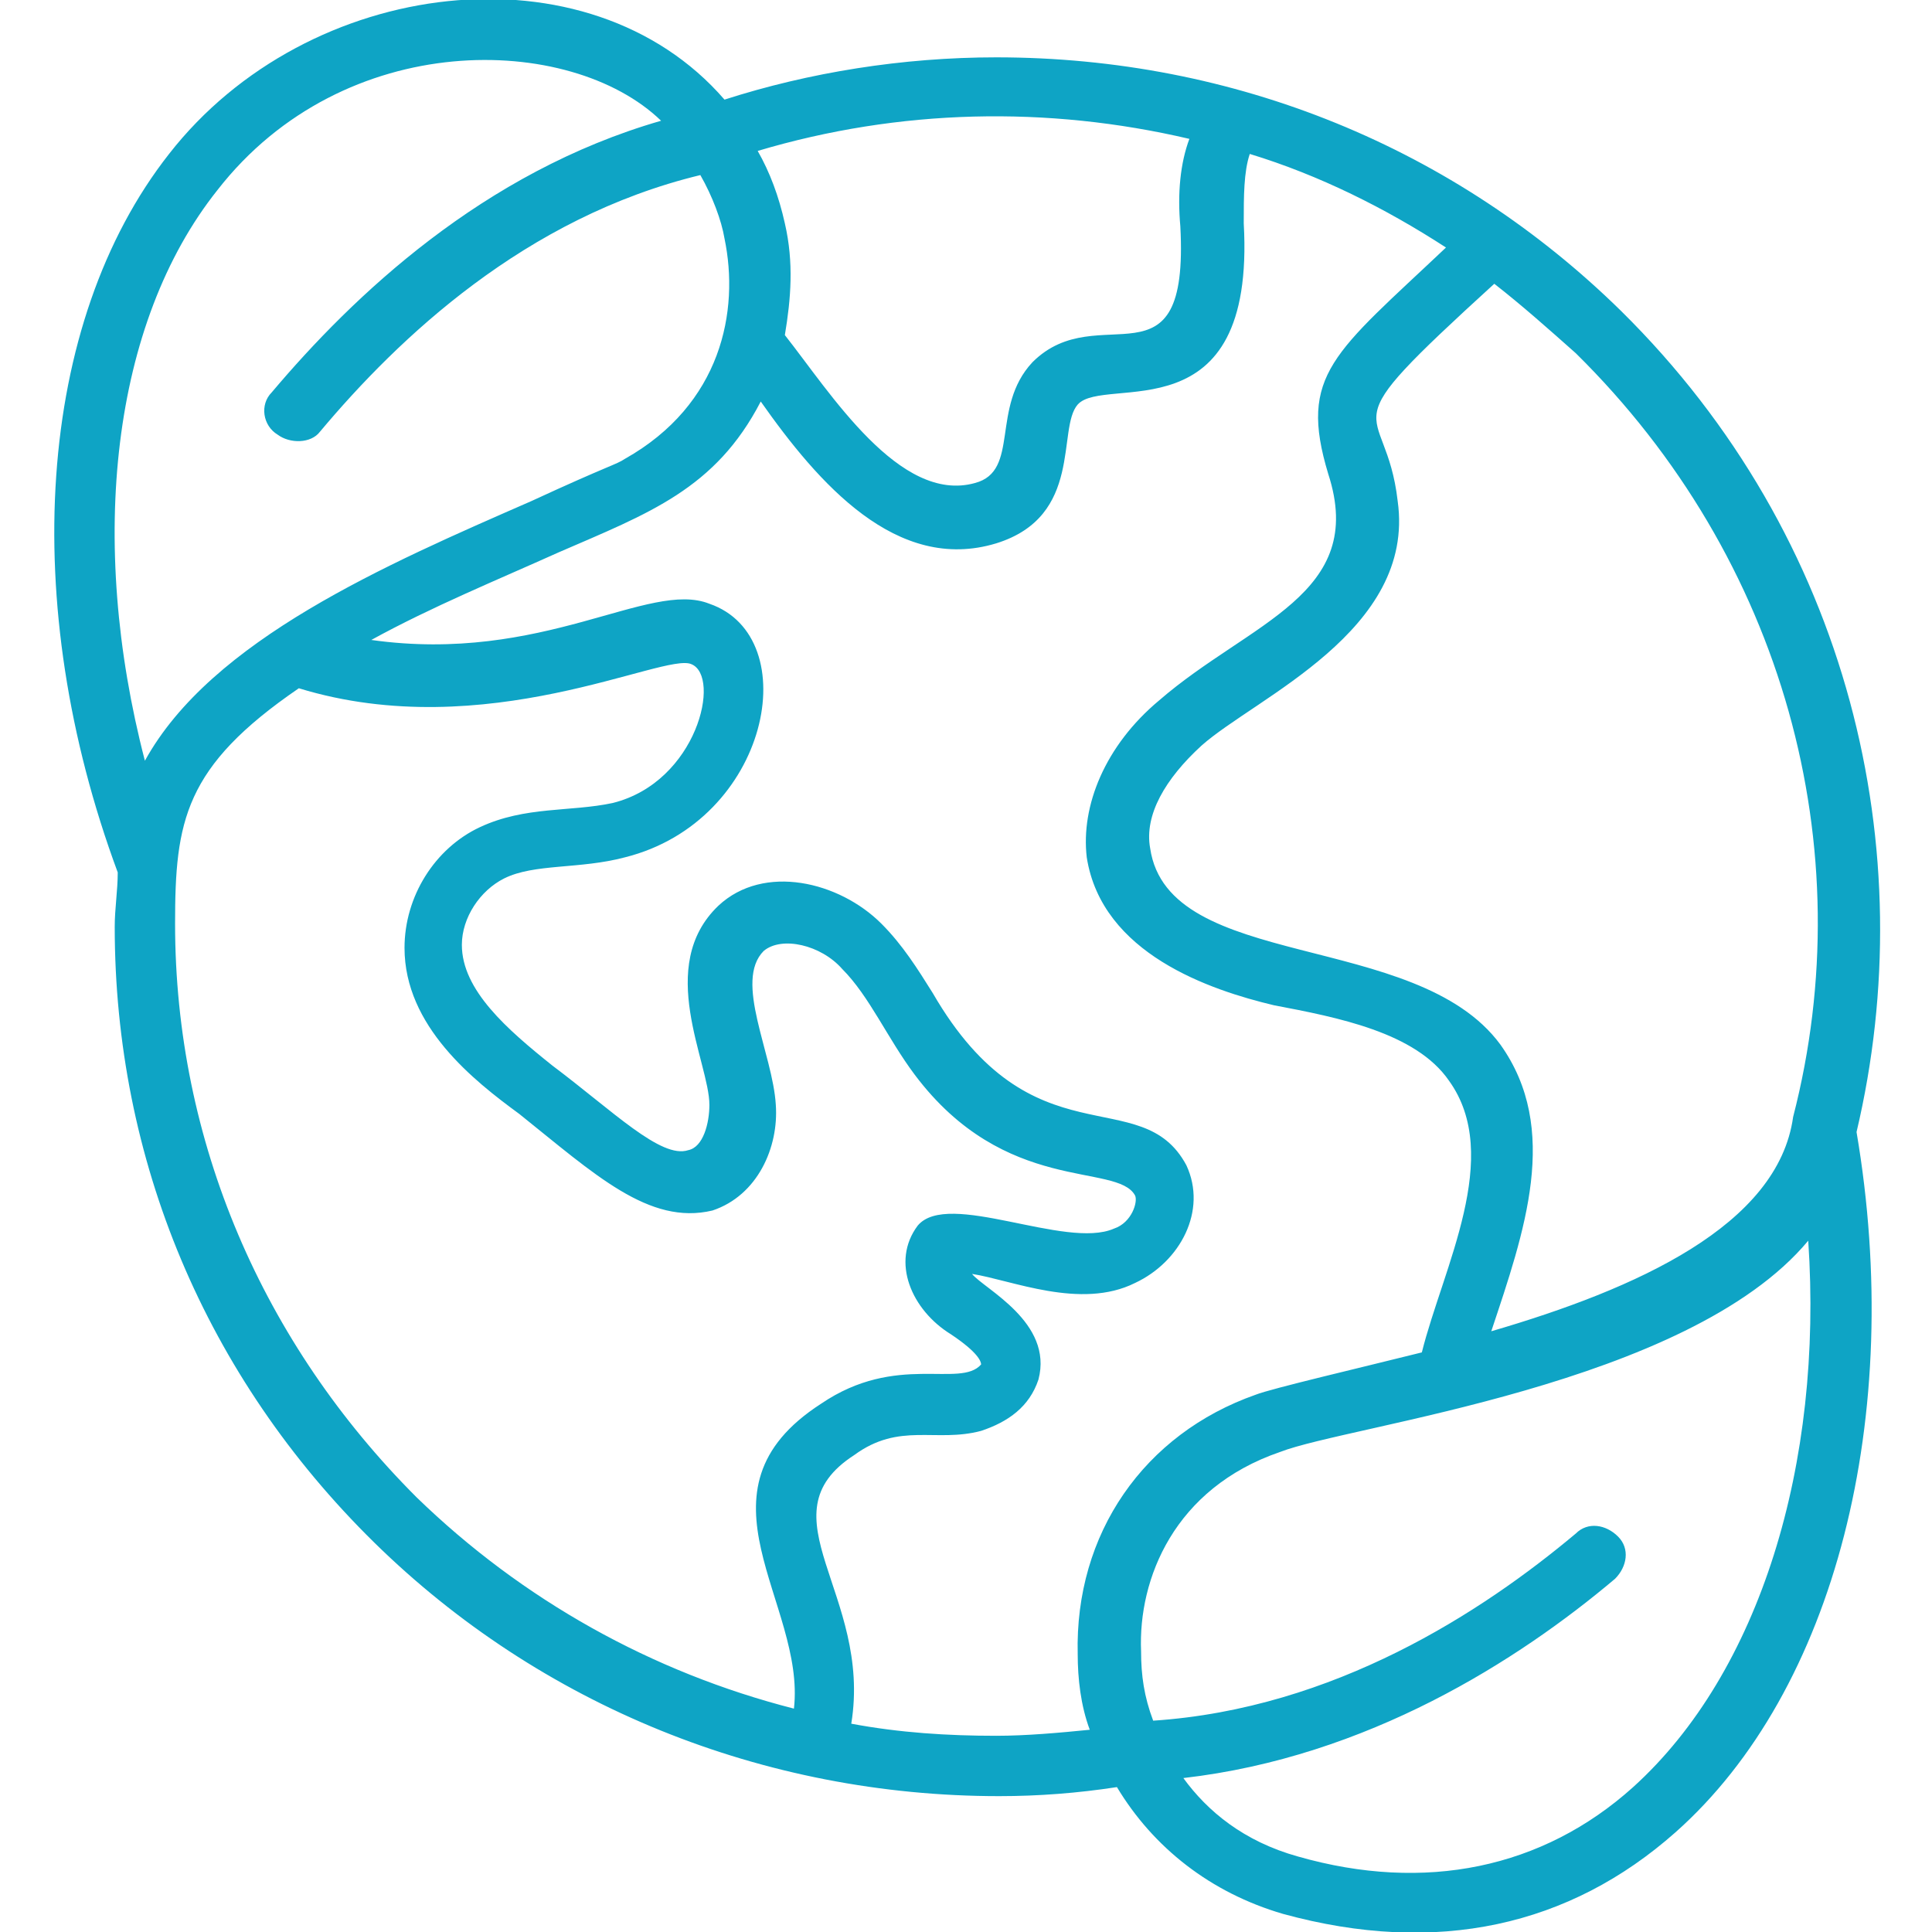 <svg width="50" height="50" viewBox="0 0 50 50" fill="none" xmlns="http://www.w3.org/2000/svg">
<g clip-path="url(#clip0_60_164)">
<path d="M41.953 8.047C37.656 3.828 31.953 1.484 25.781 1.484C23.359 1.484 20.938 1.875 18.75 2.578C15.234 -1.484 7.969 -0.625 4.375 3.984C0.937 8.359 0.469 15.625 3.047 22.578C3.047 23.047 2.969 23.516 2.969 23.984C2.969 30 5.312 35.625 9.687 39.922C13.984 44.141 19.766 46.484 25.859 46.484C26.875 46.484 27.891 46.406 28.906 46.25C29.844 47.812 31.328 48.984 33.203 49.531C37.188 50.625 40.625 49.844 43.359 47.422C47.5 43.75 49.297 36.641 48.047 29.297C49.766 22.031 47.891 13.906 41.953 8.047ZM30.781 3.594C30.547 4.219 30.469 5 30.547 5.859C30.781 10.234 28.438 7.656 26.719 9.375C25.625 10.547 26.406 12.188 25.234 12.5C23.281 13.047 21.484 10.156 20.312 8.672C20.469 7.734 20.547 6.797 20.312 5.781C20.156 5.078 19.922 4.453 19.609 3.906C23.281 2.812 27.109 2.734 30.781 3.594ZM5.625 4.922C8.906 0.703 14.766 0.859 17.109 3.125C12.5 4.453 9.141 7.656 7.031 10.156C6.719 10.469 6.797 11.016 7.187 11.25C7.5 11.484 8.047 11.484 8.281 11.172C10.312 8.75 13.594 5.625 18.125 4.531C18.438 5.078 18.672 5.703 18.75 6.172C19.141 8.047 18.672 10.469 16.172 11.875C15.938 12.031 15.781 12.031 13.75 12.969C10 14.609 5.469 16.562 3.75 19.688C2.266 13.984 2.891 8.359 5.625 4.922ZM20.547 44.219C16.875 43.281 13.516 41.406 10.781 38.75C6.797 34.766 4.531 29.531 4.531 23.906C4.531 21.25 4.766 19.844 7.734 17.812C12.578 19.297 17.188 16.875 17.891 17.188C18.672 17.5 18.047 20.234 15.859 20.781C14.766 21.016 13.594 20.859 12.422 21.406C11.25 21.953 10.469 23.203 10.469 24.531C10.469 26.562 12.266 27.969 13.438 28.828C15.391 30.391 16.797 31.719 18.438 31.328C19.609 30.938 20.156 29.688 20.078 28.594C20 27.266 18.984 25.391 19.766 24.609C20.234 24.219 21.25 24.453 21.797 25.078C22.5 25.781 22.969 26.875 23.672 27.812C26.016 30.938 28.906 30.078 29.375 30.938C29.453 31.094 29.297 31.641 28.828 31.797C27.578 32.344 24.531 30.781 23.75 31.719C23.047 32.656 23.594 33.906 24.609 34.531C25.312 35 25.391 35.234 25.391 35.312C24.844 35.938 23.203 35 21.25 36.328C17.734 38.594 20.859 41.484 20.547 44.219ZM28.203 44.766C27.422 44.844 26.562 44.922 25.781 44.922C24.531 44.922 23.281 44.844 22.031 44.609C22.578 41.25 19.688 39.219 22.109 37.656C23.281 36.797 24.219 37.344 25.391 37.031C26.094 36.797 26.641 36.406 26.875 35.703C27.266 34.219 25.469 33.359 25.156 32.969C26.172 33.125 27.969 33.906 29.375 33.203C30.547 32.656 31.25 31.328 30.703 30.156C29.531 27.969 26.719 30.156 24.141 25.703C23.75 25.078 23.359 24.453 22.812 23.906C21.719 22.812 19.766 22.344 18.594 23.438C16.953 25 18.359 27.5 18.359 28.594C18.359 29.062 18.203 29.688 17.812 29.766C17.109 30 15.859 28.75 14.297 27.578C13.125 26.641 11.953 25.625 11.953 24.453C11.953 23.75 12.422 23.047 13.047 22.734C13.828 22.344 15 22.5 16.172 22.188C19.922 21.25 20.859 16.484 18.359 15.625C16.797 15 14.062 17.188 9.609 16.562C11.172 15.703 12.891 15 14.453 14.297C16.797 13.281 18.516 12.656 19.688 10.391C21.172 12.5 23.203 14.844 25.781 14.062C28.047 13.359 27.344 11.094 27.891 10.469C28.594 9.687 32.5 11.328 32.188 5.781C32.188 5.078 32.188 4.453 32.344 3.984C34.141 4.531 35.859 5.391 37.422 6.406C34.531 9.141 33.594 9.687 34.375 12.266C35.391 15.391 32.344 16.094 30 18.125C28.594 19.297 27.969 20.859 28.125 22.188C28.516 24.688 31.328 25.625 32.969 26.016C34.609 26.328 36.641 26.719 37.5 27.969C38.906 29.922 37.344 32.812 36.797 35C35.234 35.391 32.891 35.938 32.5 36.094C29.609 37.109 27.812 39.688 27.891 42.812C27.891 43.438 27.969 44.141 28.203 44.766ZM42.266 46.25C39.922 48.359 36.875 48.984 33.594 48.047C32.188 47.656 31.25 46.875 30.625 46.016C35.391 45.469 39.297 42.969 41.797 40.859C42.109 40.547 42.188 40.078 41.875 39.766C41.562 39.453 41.094 39.375 40.781 39.688C38.359 41.719 34.531 44.219 29.844 44.531C29.609 43.906 29.531 43.359 29.531 42.734C29.453 40.859 30.391 38.516 33.125 37.578C34.922 36.875 43.672 35.859 46.797 32.109C47.188 37.891 45.547 43.281 42.266 46.25ZM46.406 28.906C46.016 31.719 42.344 33.359 38.594 34.453C39.453 31.875 40.391 29.219 38.828 27.031C36.641 24.062 30.234 25.156 29.766 21.953C29.609 21.094 30.156 20.156 31.094 19.297C32.5 18.047 36.641 16.328 36.172 12.969C35.859 10.234 34.219 11.406 38.672 7.344C39.375 7.891 40.078 8.516 40.781 9.141C46.172 14.453 48.203 21.953 46.406 28.906Z" fill="#0EA4C5"/>
</g>
<defs>
<clipPath id="clip0_60_164">
<rect width="50" height="50" fill="white"/>
</clipPath>
</defs>
</svg>
